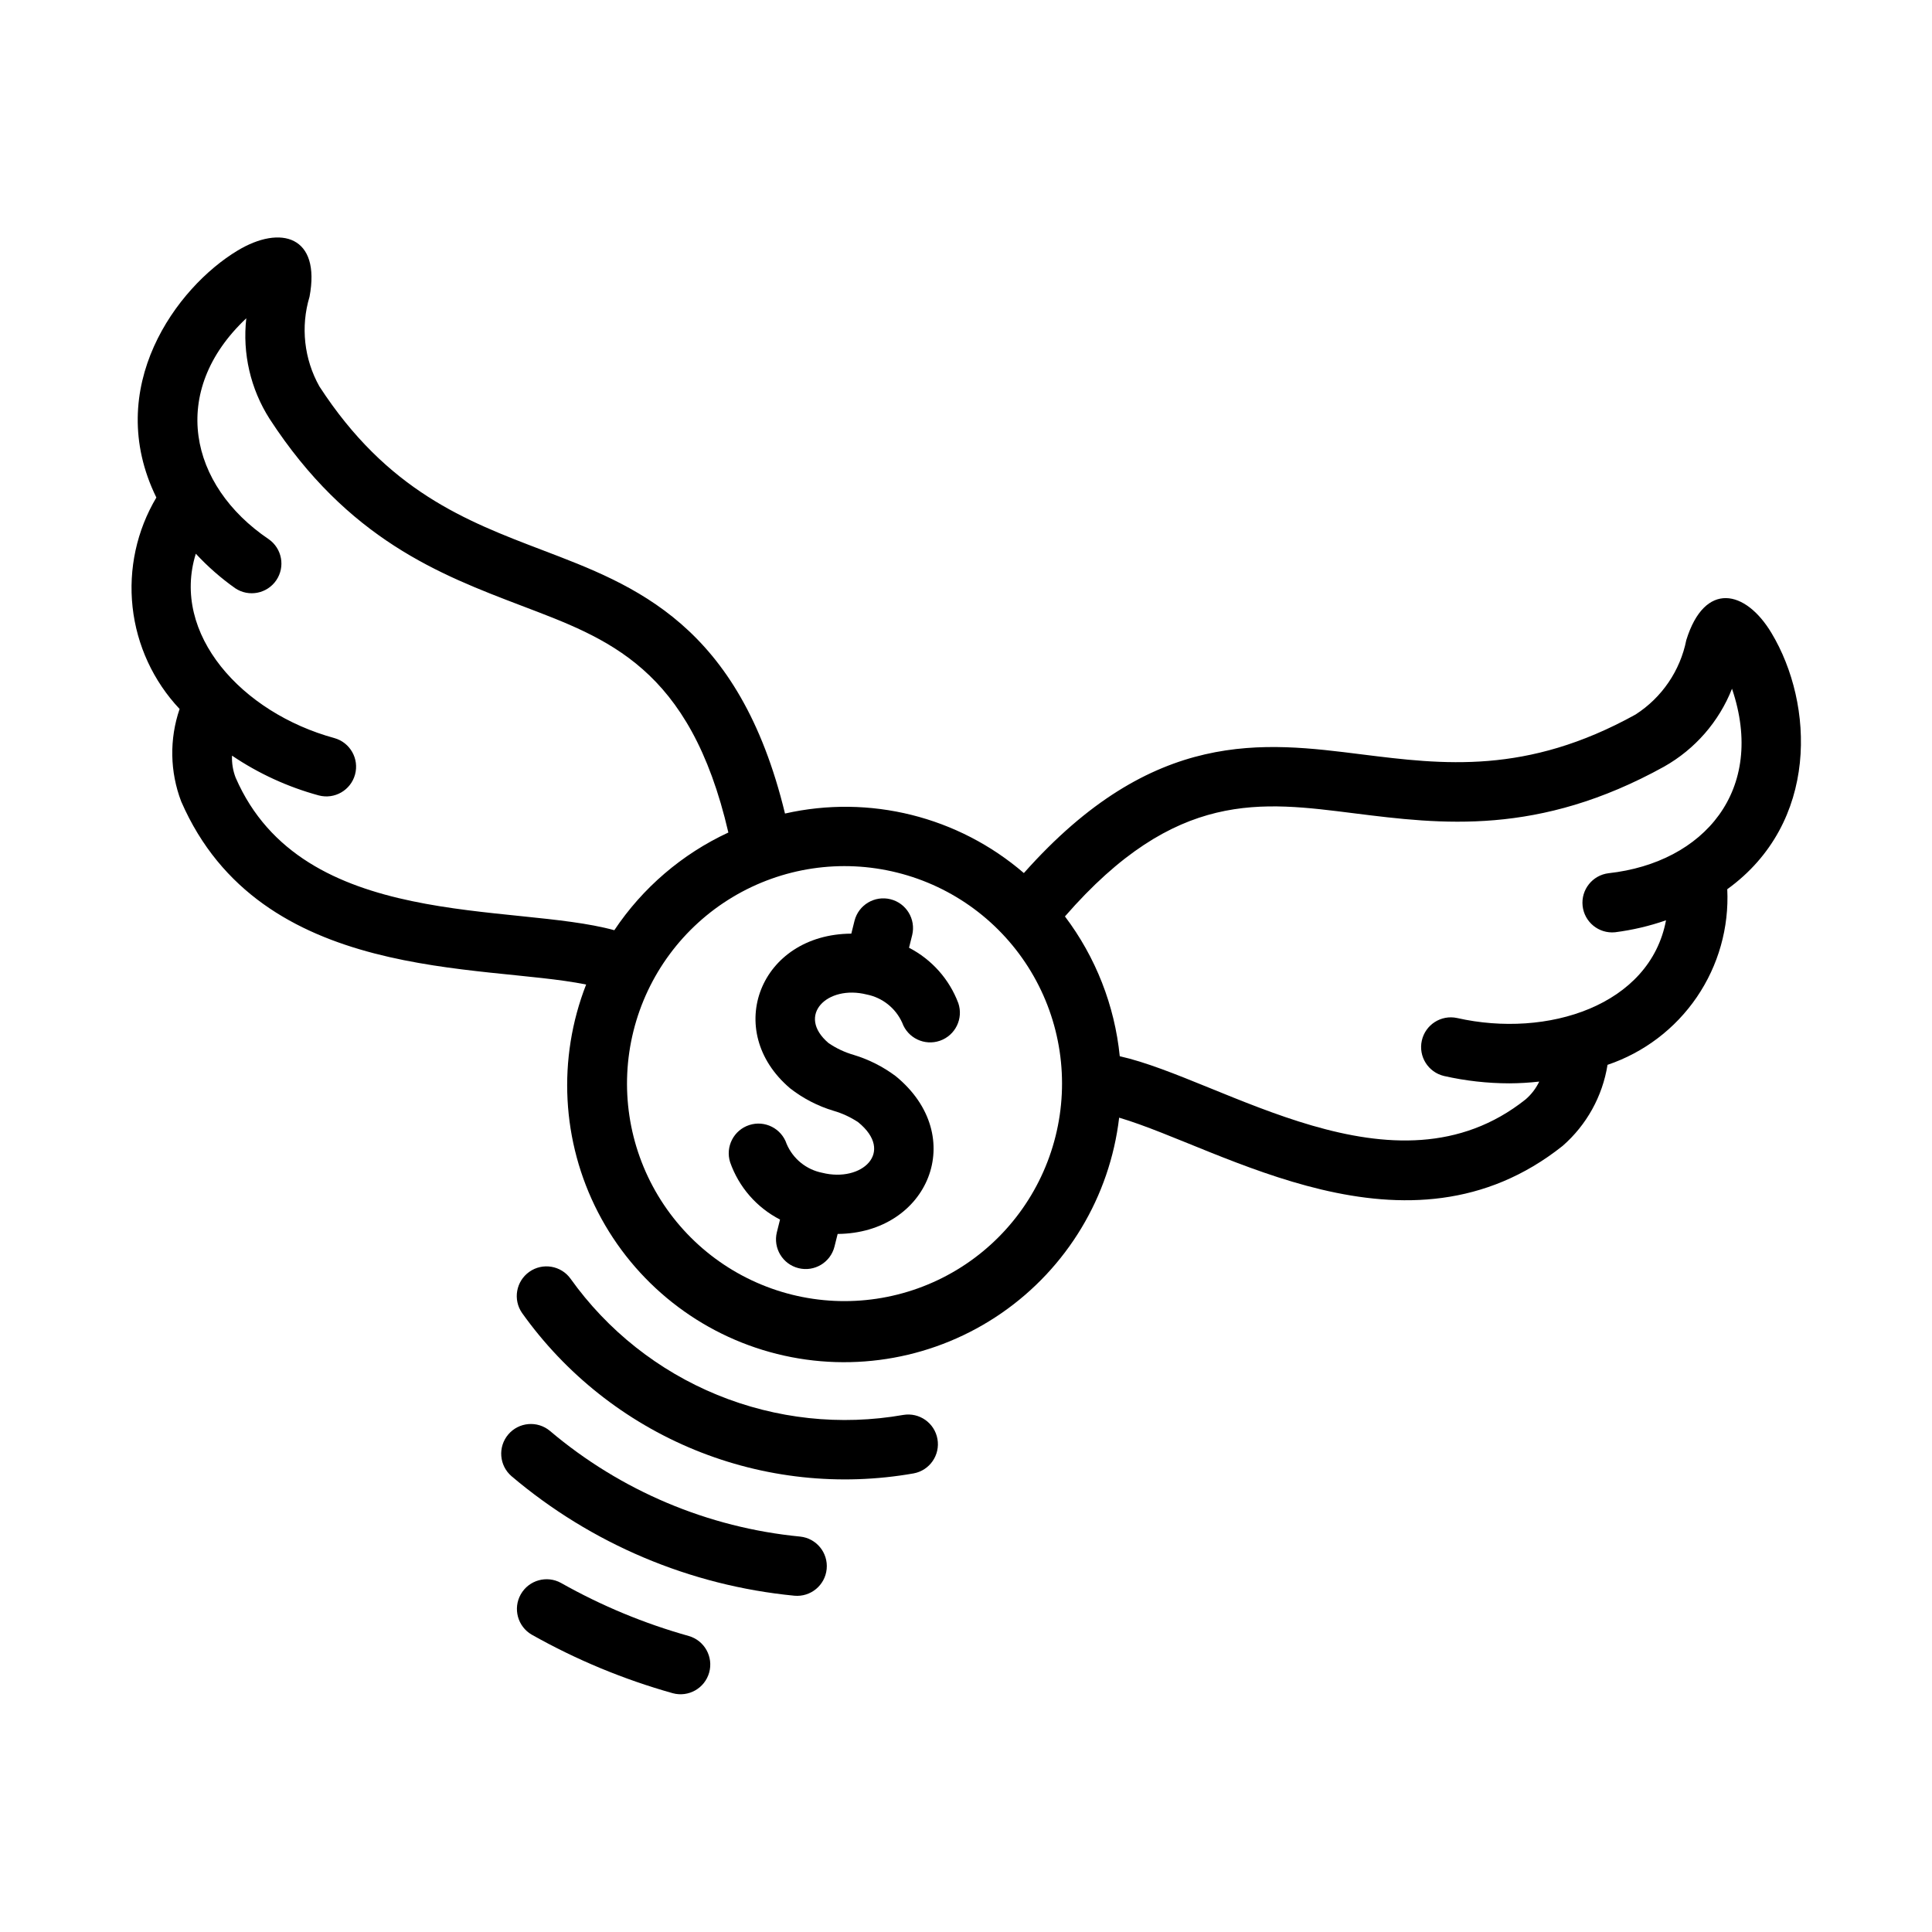 <?xml version="1.0" encoding="UTF-8"?>
<!-- Uploaded to: ICON Repo, www.svgrepo.com, Generator: ICON Repo Mixer Tools -->
<svg fill="#000000" width="800px" height="800px" version="1.1" viewBox="144 144 512 512" xmlns="http://www.w3.org/2000/svg">
 <g>
  <path d="m322.29 592.72c-13.027-3.656-25.57-8.863-37.359-15.508-3.742-2.16-5.047-6.934-2.922-10.695 2.129-3.762 6.887-5.109 10.668-3.019 10.684 6.031 22.059 10.754 33.871 14.062 4.152 1.203 6.555 5.531 5.387 9.691-1.168 4.16-5.473 6.602-9.645 5.469z"/>
  <path d="m354.52 566.88c-27.633-2.676-53.793-13.727-74.969-31.68-3.273-2.824-3.652-7.762-0.855-11.055 2.801-3.293 7.734-3.711 11.047-0.938 18.742 15.867 41.875 25.637 66.316 28.004 4.305 0.449 7.438 4.293 7.016 8.598-0.422 4.309-4.246 7.469-8.555 7.07z"/>
  <path d="m282.36 491.97c-2.469-3.547-1.621-8.418 1.906-10.918 3.523-2.5 8.406-1.688 10.934 1.816 9.789 13.727 23.27 24.402 38.875 30.793 15.605 6.387 32.699 8.227 49.309 5.309 4.262-0.719 8.301 2.137 9.051 6.391 0.754 4.254-2.066 8.32-6.316 9.105-19.543 3.445-39.66 1.281-58.023-6.238-18.367-7.523-34.223-20.094-45.734-36.258z"/>
  <path d="m613.46 311.75c-6.879-11.469-17.703-13.805-22.57 1.867-1.625 8.141-6.488 15.27-13.477 19.75-28.906 16.004-51.055 13.238-72.461 10.562-25.93-3.25-55.25-7.262-89.617 31.441-17.41-14.992-40.895-20.848-63.305-15.773-12.176-50.281-39.848-60.488-64.375-69.848-20.164-7.688-41.012-15.645-59.008-43.336-4.066-7.238-5.016-15.82-2.621-23.77 3.031-16.094-7.621-19.145-19.074-12.238-16.102 9.688-35.816 36.285-21.516 65.445-5.199 8.738-7.41 18.938-6.301 29.047 1.113 10.113 5.484 19.586 12.461 26.988-2.731 7.973-2.578 16.648 0.426 24.52 21.023 48.277 79.668 42.902 107.31 48.504-7.672 19.648-6.519 41.645 3.16 60.383 9.684 18.738 26.957 32.406 47.418 37.516 20.465 5.113 42.137 1.172 59.492-10.812s28.715-30.855 31.184-51.805c27.328 8.07 76.359 40.203 117.52 7.488 6.359-5.547 10.574-13.152 11.906-21.488 9.633-3.25 17.941-9.551 23.668-17.953 5.727-8.398 8.555-18.434 8.062-28.586 24.355-17.613 23.039-49.047 11.719-67.902zm-407 38.367c-0.727-1.867-1.059-3.863-0.973-5.867 7.035 4.754 14.801 8.316 22.988 10.543 4.184 1.109 8.473-1.363 9.613-5.535 1.141-4.172-1.297-8.484-5.461-9.656-24.582-6.707-43.371-27.602-36.734-48.863 3.156 3.406 6.66 6.477 10.449 9.156 3.598 2.398 8.453 1.449 10.879-2.125 2.426-3.578 1.516-8.438-2.035-10.895-21.043-14.23-26.543-39.125-5.91-58.531l-0.004-0.004c-1.055 9.328 1.121 18.738 6.168 26.652 20.801 31.996 45.141 41.273 66.613 49.469 22.922 8.742 44.797 16.266 54.973 60.168h-0.004c-12.258 5.691-22.715 14.645-30.219 25.887-26.941-7.402-82.625 0.301-100.34-40.398zm217.27 94.996c-3.699 14.832-13.137 27.59-26.238 35.461-13.105 7.875-28.797 10.219-43.633 6.523-14.832-3.699-27.586-13.137-35.461-26.238s-10.219-28.797-6.523-43.629c3.695-14.832 13.133-27.59 26.238-35.465 13.102-7.875 28.793-10.219 43.629-6.523 14.836 3.688 27.602 13.125 35.477 26.23 7.879 13.105 10.219 28.805 6.512 43.641zm146.57-69.703c-4.281 0.516-7.352 4.375-6.891 8.664 0.465 4.285 4.289 7.402 8.582 6.988 4.606-0.586 9.137-1.648 13.52-3.176-4.242 22.594-31.434 31.309-55.371 25.898-4.223-0.91-8.391 1.754-9.34 5.969-0.949 4.215 1.676 8.406 5.879 9.395 5.684 1.289 11.492 1.941 17.32 1.949 2.644-0.012 5.289-0.168 7.914-0.465-0.863 1.805-2.09 3.41-3.609 4.719-34.738 27.645-80.312-5.344-107.56-11.441h0.004c-1.352-13.449-6.379-26.266-14.527-37.047 29.418-33.805 52.133-30.391 76.777-27.312 22.816 2.859 48.66 6.082 82.043-12.406h-0.004c8.172-4.617 14.512-11.898 17.961-20.625 9.102 26.824-7.379 46.078-32.695 48.891z"/>
  <path d="m397.96 409.84c-2.383-6.34-7.039-11.57-13.059-14.676l0.844-3.383c1.004-4.203-1.566-8.43-5.758-9.473-4.195-1.043-8.445 1.488-9.523 5.676l-0.855 3.441c-24.238 0.141-34.148 25.754-16.23 40.984h-0.004c3.445 2.691 7.363 4.715 11.555 5.973 2.305 0.668 4.496 1.684 6.496 3.016 9.781 7.961 0.934 16.023-9.5 13.406h-0.004c-4.223-0.828-7.766-3.691-9.453-7.648-1.367-4.109-5.785-6.344-9.902-5.008-4.113 1.336-6.383 5.742-5.074 9.863 2.301 6.57 7.035 12.004 13.223 15.184l-0.84 3.363v-0.004c-1.039 4.211 1.527 8.469 5.734 9.52 4.207 1.051 8.473-1.5 9.535-5.707l0.84-3.359c24.02-0.18 34.836-25.898 15.395-41.812-3.352-2.512-7.121-4.418-11.129-5.633-2.383-0.684-4.641-1.746-6.684-3.144-8.641-7.359-0.305-15.504 10.141-12.859v-0.004c4.156 0.832 7.652 3.617 9.387 7.481 1.465 4.066 5.93 6.191 10.008 4.766 4.078-1.426 6.246-5.871 4.859-9.961z"/>
 </g>
</svg>